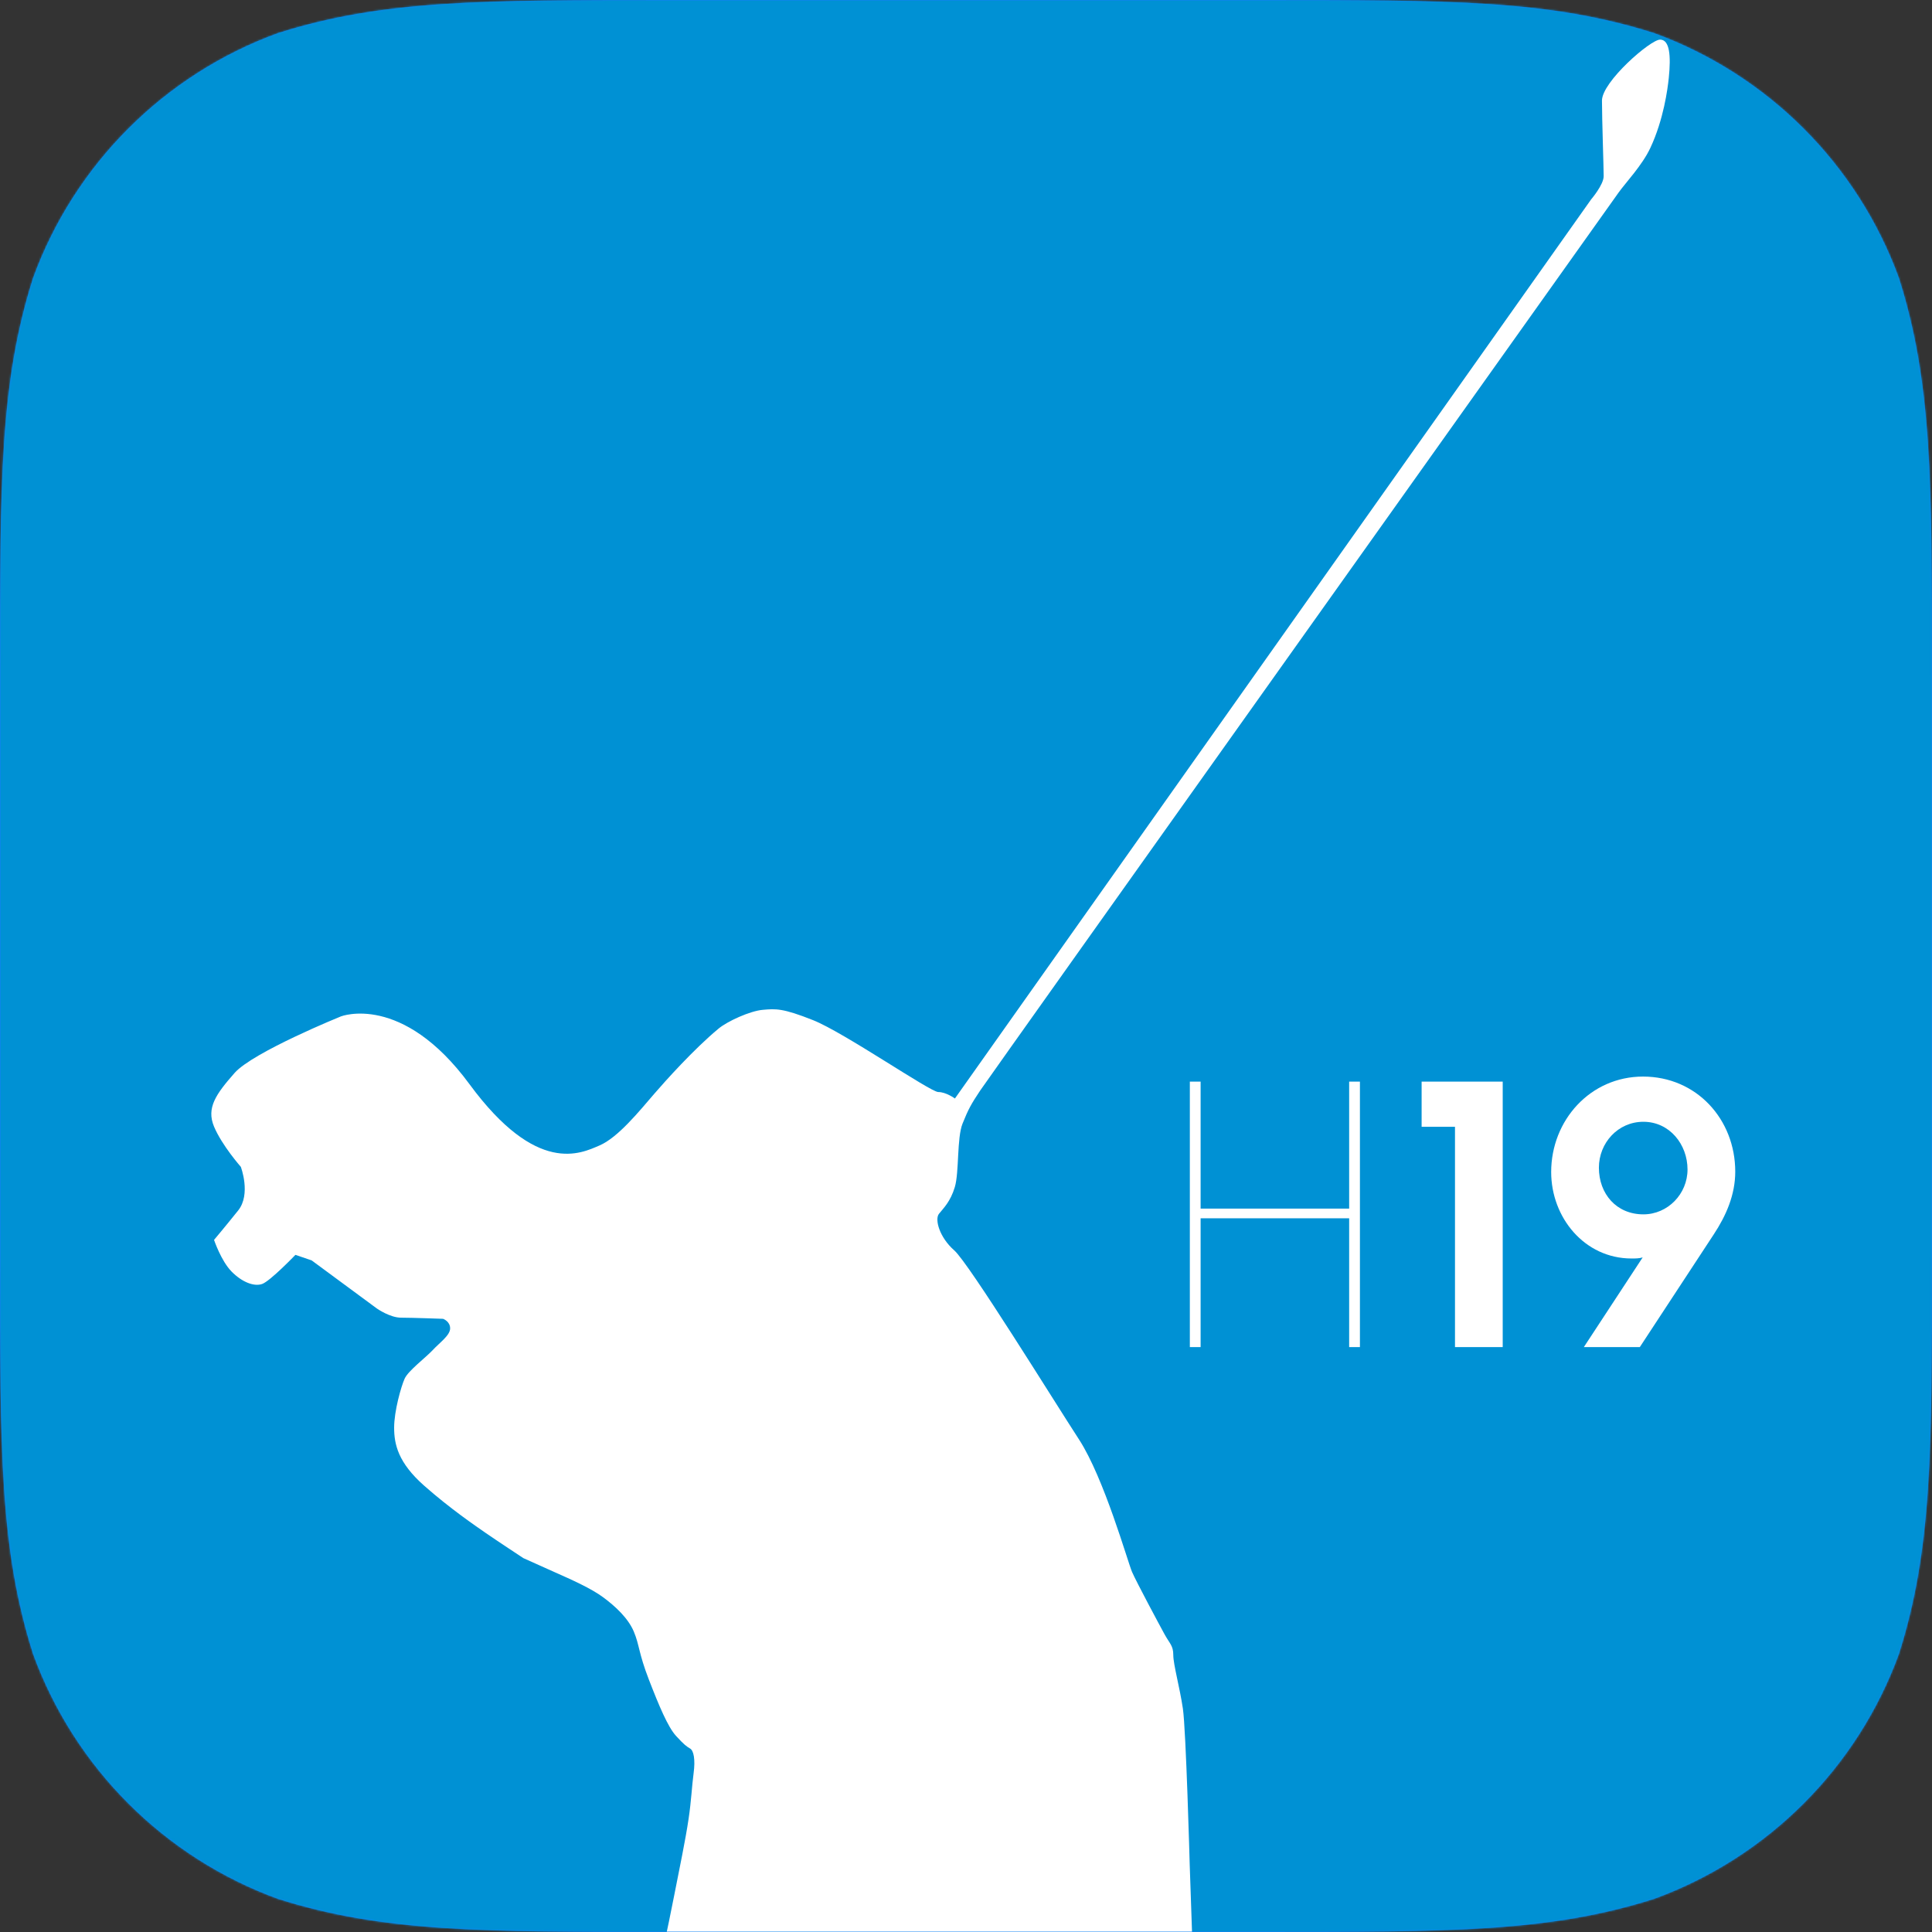 <?xml version="1.0" encoding="UTF-8" standalone="no"?>
<svg width="1024px" height="1024px" viewBox="0 0 1024 1024" version="1.1" xmlns="http://www.w3.org/2000/svg" xmlns:xlink="http://www.w3.org/1999/xlink" xmlns:sketch="http://www.bohemiancoding.com/sketch/ns">
    <rect x="0" y="0" width="1024" height="1024" fill="#333333" stroke="none"/>
    <title>iTunesArtwork</title>
    <description>Created with Sketch (http://www.bohemiancoding.com/sketch)</description>
    <defs>
        <path id="path-1" d="M357.009,0 L666.991,0 C769.792,0 821.18,0 876.518,17.493 C936.934,39.484 984.516,87.066 1006.507,147.482 C1024,202.812 1024,254.217 1024,357.009 L1024,666.991 C1024,769.792 1024,821.18 1006.507,876.518 C984.516,936.934 936.934,984.516 876.518,1006.498 C821.18,1024 769.792,1024 666.991,1024 L357.009,1024 C254.208,1024 202.812,1024 147.482,1006.498 C87.066,984.516 39.484,936.934 17.493,876.518 C0,821.18 0,769.792 0,666.991 L0,357.009 C0,254.217 0,202.812 17.493,147.482 C39.484,87.066 87.066,39.484 147.482,17.493 C202.812,0 254.208,0 357.009,0 L357.009,0"></path>
        <rect id="path-3" x="0" y="0" width="1024" height="1024"></rect>
    </defs>
    <g id="Page-1" stroke="none" stroke-width="1" fill="none" fill-rule="evenodd" sketch:type="MSPage">
        <g id="1024-iTunes-Artwork" sketch:type="MSArtboardGroup">
            <mask id="mask-2" sketch:name="Icon Shape" fill="white">
                <use xlink:href="#path-1"></use>
            </mask>
            <use id="Icon-Shape" fill="#157EFB" sketch:type="MSShapeGroup" xlink:href="#path-1"></use>
            <g id="Group" sketch:type="MSLayerGroup" mask="url(#mask-2)">
                <mask id="mask-4" sketch:name="Rectangle 1" fill="white">
                    <use xlink:href="#path-3"></use>
                </mask>
                <use id="Rectangle-1" sketch:type="MSShapeGroup" xlink:href="#path-3"></use>
                <path d="M-20,-18 L892,-18 L859.274,104.282 L524.629,595.644 L440.044,1030 L-20,1030 L-20,-18 Z" id="Path-34" fill="#0091D4" sketch:type="MSShapeGroup" mask="url(#mask-4)"></path>
                <path d="M1044,-18.816 L884.61,-18.816 L862.394,87.661 L464.812,644.707 L438.996,990.01 L366.387,1033.625 L1044,1033.625 L1044,-18.816 Z" id="Path-34" fill="#0091D4" sketch:type="MSShapeGroup" mask="url(#mask-4)"></path>
                <path d="M113.448,657.17 C113.448,657.17 117.18,668.286 122.73,673.938 C128.28,679.59 134.639,682.007 138.89,680.553 C143.141,679.098 156.577,665.104 156.577,665.104 L165.181,668.034 L199.809,693.577 C199.809,693.577 206.695,698.397 212.578,698.397 C218.461,698.397 234.838,699 234.838,699 C234.838,699 238.583,700.326 238.583,704.061 C238.583,707.796 232.969,711.653 229.358,715.568 C225.746,719.483 216.32,726.532 214.449,730.749 C212.578,734.966 208.901,747.858 208.901,756.715 C208.901,765.572 211.039,775.272 224.811,787.441 C238.583,799.611 252.221,808.889 257.435,812.504 C262.648,816.118 277.388,825.837 277.388,825.837 C277.388,825.837 284.007,828.85 293.633,833.128 C303.259,837.405 313.242,841.84 319.668,846.581 C326.094,851.322 332.938,857.633 335.945,864.802 C338.953,871.971 338.435,876.034 343.892,890.155 C349.349,904.276 354.016,915.35 358.294,920.048 C362.572,924.747 363.965,925.708 365.792,926.776 C367.618,927.845 368.629,932.433 367.618,939.915 C366.709,946.65 366.415,954.305 364.975,963.986 C363.235,975.682 360.2,989.991 357.317,1004.73 C350.27,1040.758 340.617,1081.108 337.555,1092.343 C332.204,1111.979 315.961,1165 315.961,1165 L610.37,1137.467 L653.757,1144.877 L634.235,1095.054 L630.56,987.936 C630.56,987.936 628.621,916.846 626.95,905.58 C625.279,894.314 621.869,882.205 621.869,877.204 C621.869,872.203 619.995,871.238 617.189,866.118 C614.382,860.999 602.28,838.405 600.008,833.164 C597.736,827.922 585.236,783.433 571.865,762.89 C558.494,742.347 513.572,669.57 505.75,662.702 C497.929,655.834 495.322,646.313 497.661,643.362 C500.001,640.411 503.743,636.977 506.083,629.145 C508.424,621.313 507.108,603.144 510.178,595.507 C513.248,587.869 514.718,585.212 519.51,578.02 C524.301,570.828 848.105,115.88 857.844,102.12 C861.614,96.794 870.361,87.718 874.755,78.315 C881.71,63.429 883.865,47.359 884.489,41.288 C885.695,29.556 884.996,21 879.876,21 C874.755,21 849.079,43.344 849.079,53.304 C849.079,63.264 849.983,88.838 849.983,93.376 C849.983,97.914 843.352,105.661 843.352,105.661 C843.352,105.661 506.123,582.227 506.123,582.227 C506.123,582.227 501.459,578.796 497.283,578.796 C493.107,578.796 447.422,547.278 431.053,540.751 C414.683,534.223 411.038,534.639 404.248,535.235 C397.458,535.832 385.528,541.316 380.887,545.159 C367.795,555.997 352.501,573.09 346.721,579.79 C338.891,588.867 327.564,602.92 317.738,607.127 C307.913,611.333 284.575,623.218 248.829,574.631 C213.084,526.044 180.687,538.713 180.687,538.713 C180.687,538.713 134.059,557.622 124.317,568.706 C114.575,579.79 109.25,587.145 113.448,597.136 C117.646,607.127 127.642,618.447 127.642,618.447 C127.642,618.447 133.153,632.938 126.233,641.576 C119.312,650.214 113.448,657.17 113.448,657.17 Z" id="Path-32" fill="#FFFFFF" sketch:type="MSShapeGroup" mask="url(#mask-4)"></path>
                <path d="M720.789,714 L720.789,573.267 L715.084,573.267 L715.084,640.591 L636.349,640.591 L636.349,573.267 L630.644,573.267 L630.644,714 L636.349,714 L636.349,645.725 L715.084,645.725 L715.084,714 L720.789,714 Z M796.468,714 L796.468,573.267 L753.488,573.267 L753.488,597.229 L771.174,597.229 L771.174,714 L796.468,714 Z M919.717,621.002 C919.717,593.236 899.177,570.604 870.841,570.604 C842.884,570.604 822.155,593.806 822.155,621.192 C822.155,645.345 839.841,667.026 864.755,667.026 C866.847,667.026 868.749,667.026 870.65,666.455 L839.461,714 L869.129,714 L908.306,654.283 C914.962,644.204 919.717,633.174 919.717,621.002 Z M894.423,619.861 C894.423,632.793 883.963,643.633 871.031,643.633 C856.767,643.633 847.448,632.793 847.448,618.91 C847.448,605.788 857.528,594.567 871.031,594.567 C884.914,594.567 894.423,606.548 894.423,619.861 Z" id="H19" fill="#FFFFFF" sketch:type="MSShapeGroup" mask="url(#mask-4)"></path>
            </g>
        </g>
    </g>
</svg>